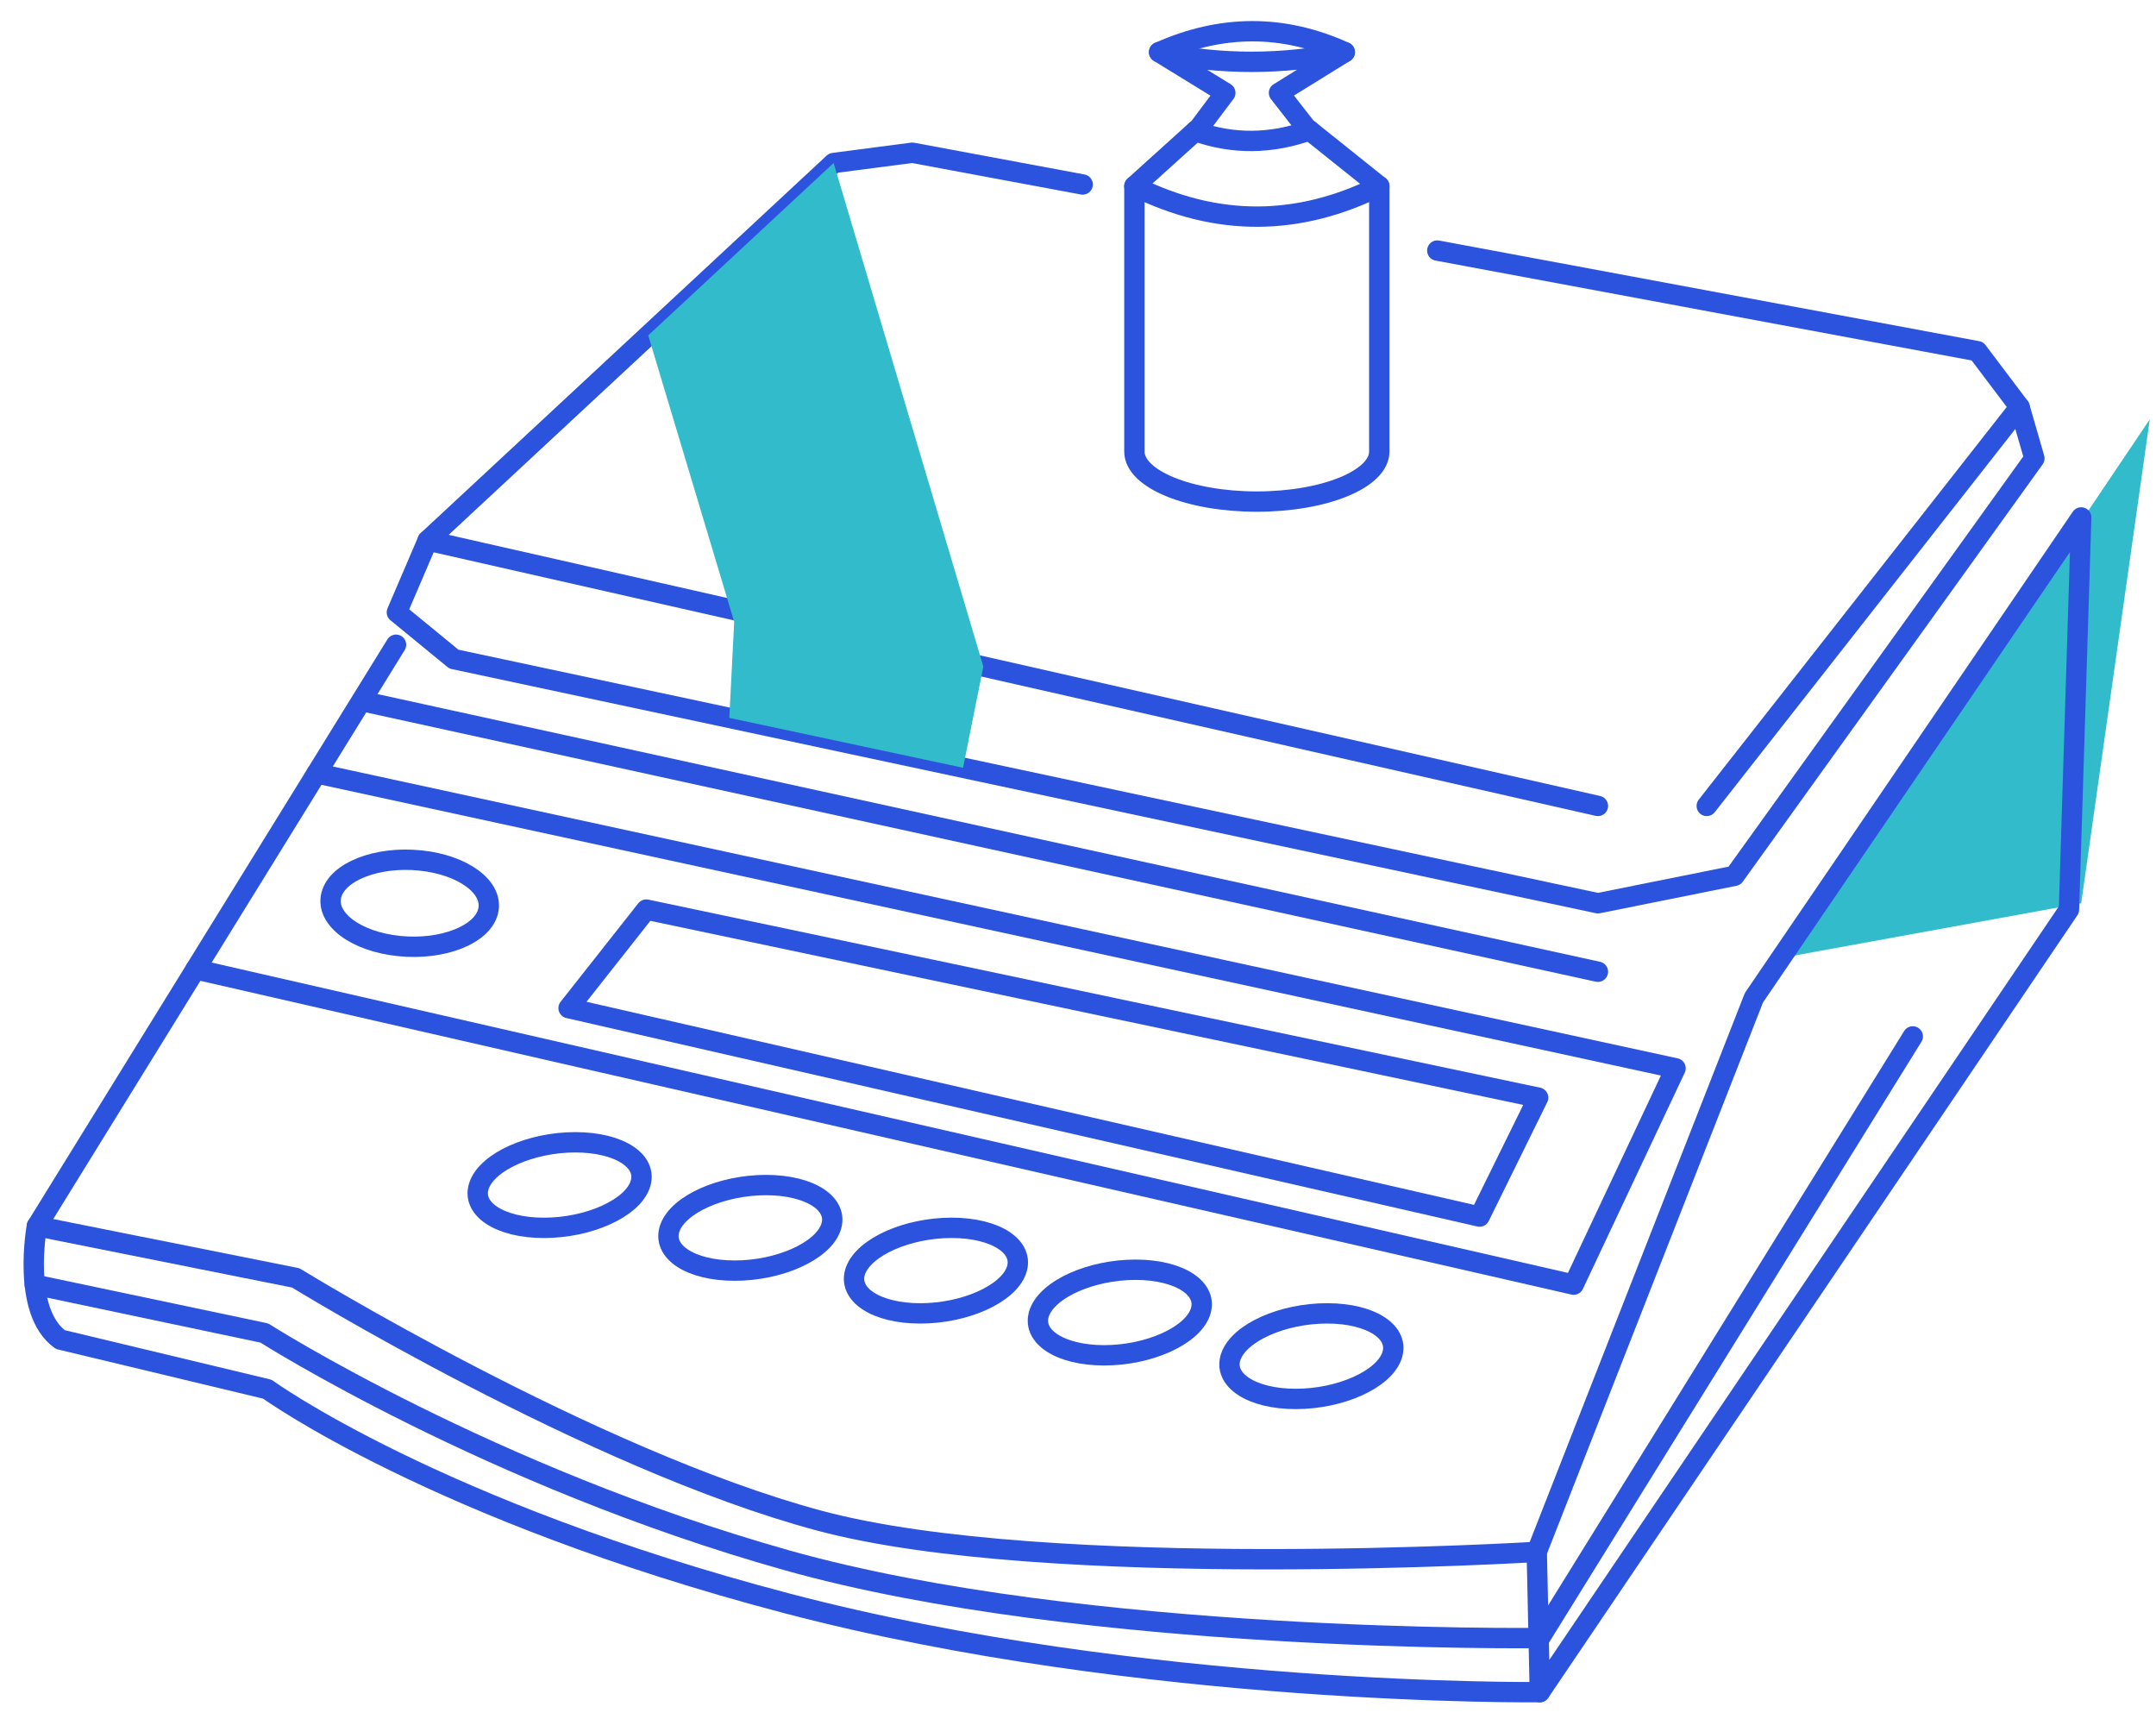 <?xml version="1.0" encoding="UTF-8" standalone="no"?><!DOCTYPE svg PUBLIC "-//W3C//DTD SVG 1.1//EN" "http://www.w3.org/Graphics/SVG/1.1/DTD/svg11.dtd"><svg width="100%" height="100%" viewBox="0 0 2781 2217" version="1.1" xmlns="http://www.w3.org/2000/svg" xmlns:xlink="http://www.w3.org/1999/xlink" xml:space="preserve" xmlns:serif="http://www.serif.com/" style="fill-rule:evenodd;clip-rule:evenodd;stroke-linecap:round;stroke-linejoin:round;stroke-miterlimit:1.5;"><rect id="Artboard1" x="0" y="0" width="2780.1" height="2216.88" style="fill:none;"/><path d="M2306.62,1233.82l377.917,-68.876l88.419,-624.091l-466.336,692.967Z" style="fill:#32bbcb;"/><path d="M1495.13,67.278c79.826,-35.605 159.652,-36.378 239.478,0" style="fill:none;stroke:#2c53dd;stroke-width:26.25px;"/><path d="M1541.82,169.107c49.101,17.579 98.202,16.494 147.303,-0.996" style="fill:none;stroke:#2c53dd;stroke-width:26.25px;"/><path d="M1463.24,240.076l83.584,-75.489l33.698,-44.817l-85.398,-52.492c79.826,16.79 159.652,16.434 239.478,0l-84.836,52.492l34.948,44.817l94.404,75.489" style="fill:none;stroke:#2c53dd;stroke-width:26.25px;"/><path d="M551.619,697.099l1509.5,342.312" style="fill:none;stroke:#2c53dd;stroke-width:26.25px;"/><path d="M742.046,1473.22c57.231,0 94.643,24.726 83.494,55.181c-11.149,30.455 -66.664,55.181 -123.894,55.181c-57.23,0 -94.642,-24.726 -83.493,-55.181c11.148,-30.455 66.663,-55.181 123.893,-55.181Z" style="fill:none;stroke:#2c53dd;stroke-width:26.25px;"/><path d="M542.069,1109.76c55.827,5.689 95.053,35.034 87.541,65.49c-7.512,30.455 -58.935,50.561 -114.761,44.872c-55.827,-5.69 -95.053,-35.035 -87.541,-65.49c7.512,-30.455 58.934,-50.561 114.761,-44.872Z" style="fill:none;stroke:#2c53dd;stroke-width:26.25px;"/><path d="M988.058,1528.38c57.231,0 94.643,24.726 83.494,55.181c-11.149,30.455 -66.664,55.181 -123.894,55.181c-57.23,0 -94.642,-24.726 -83.493,-55.181c11.148,-30.455 66.663,-55.181 123.893,-55.181Z" style="fill:none;stroke:#2c53dd;stroke-width:26.25px;"/><path d="M1227.45,1583.54c57.23,0 94.643,24.725 83.494,55.181c-11.149,30.455 -66.664,55.18 -123.894,55.18c-57.23,0 -94.642,-24.725 -83.493,-55.18c11.148,-30.456 66.663,-55.181 123.893,-55.181Z" style="fill:none;stroke:#2c53dd;stroke-width:26.25px;"/><path d="M1464.64,1637.6c57.23,0 94.642,24.726 83.493,55.181c-11.148,30.455 -66.663,55.181 -123.893,55.181c-57.23,0 -94.643,-24.726 -83.494,-55.181c11.149,-30.455 66.664,-55.181 123.894,-55.181Z" style="fill:none;stroke:#2c53dd;stroke-width:26.25px;"/><path d="M1711.75,1693.86c57.23,0 94.642,24.726 83.494,55.181c-11.149,30.455 -66.664,55.181 -123.894,55.181c-57.23,0 -94.642,-24.726 -83.494,-55.181c11.149,-30.455 66.664,-55.181 123.894,-55.181Z" style="fill:none;stroke:#2c53dd;stroke-width:26.25px;"/><path d="M1982.27,2112.58c0,0 -584.235,7.54 -967.343,-100.264c-383.109,-107.805 -673.99,-293.107 -673.99,-293.107l-296.085,-62.388" style="fill:none;stroke:#2c53dd;stroke-width:26.25px;"/><path d="M47.578,1581.38c0,0 -20.467,109.875 30.28,146.28l266.973,63.985c0,0 216.237,156.978 670.091,276.191c459.371,120.661 971.288,114.519 971.288,114.519" style="fill:none;stroke:#2c53dd;stroke-width:26.25px;"/><path d="M2684.53,667.345l-422.15,619.416l-280.118,714.708l3.945,180.882l682.542,-1009.26l15.781,-505.742Z" style="fill:none;stroke:#2c53dd;stroke-width:26.25px;"/><path d="M1982.27,2001.47c0,0 -630.354,38.677 -925.114,-40.184c-294.759,-78.861 -675.598,-313.114 -675.598,-313.114l-333.975,-66.795l463.256,-749.827" style="fill:none;stroke:#2c53dd;stroke-width:26.25px;"/><path d="M1986.21,2112.69l481.066,-775.999" style="fill:none;stroke:#2c53dd;stroke-width:26.25px;"/><path d="M408.374,997.39l1752.91,380.417l-131.435,279.013l-1777.61,-406.714" style="fill:none;stroke:#2c53dd;stroke-width:26.25px;"/><path d="M733.406,1300.17l100.221,-127.079l1150.41,242.566l-75.524,153.376l-1175.11,-268.863Z" style="fill:none;stroke:#2c53dd;stroke-width:26.25px;"/><path d="M2061.12,1253.27l-1590.87,-348.338" style="fill:none;stroke:#2c53dd;stroke-width:26.25px;"/><path d="M1853.96,323.143l696.647,129.783l54.424,72.075l19.122,66.191l-386.853,538.358l-176.177,35.391l-1475.67,-314.866l-73.546,-60.308l39.715,-92.668l523.649,-486.876l101.494,-13.238l219.762,40.941" style="fill:none;stroke:#2c53dd;stroke-width:26.25px;"/><path d="M2605.03,525.001l-403.518,514.41" style="fill:none;stroke:#2c53dd;stroke-width:26.25px;"/><path d="M1463.24,240.076c107.732,53.662 212.911,51.179 315.878,0l0,342.264c0,35.638 -70.77,64.571 -157.939,64.571c-87.169,0 -157.939,-28.933 -157.939,-64.571l0,-342.264Z" style="fill:none;stroke:#2c53dd;stroke-width:26.25px;"/><path d="M836.158,432.541l110.88,369.469l-6.337,123.865l301.52,64.336l26.182,-130.566l-193.135,-649.422l-239.11,222.318Z" style="fill:#32bbcb;"/></svg>